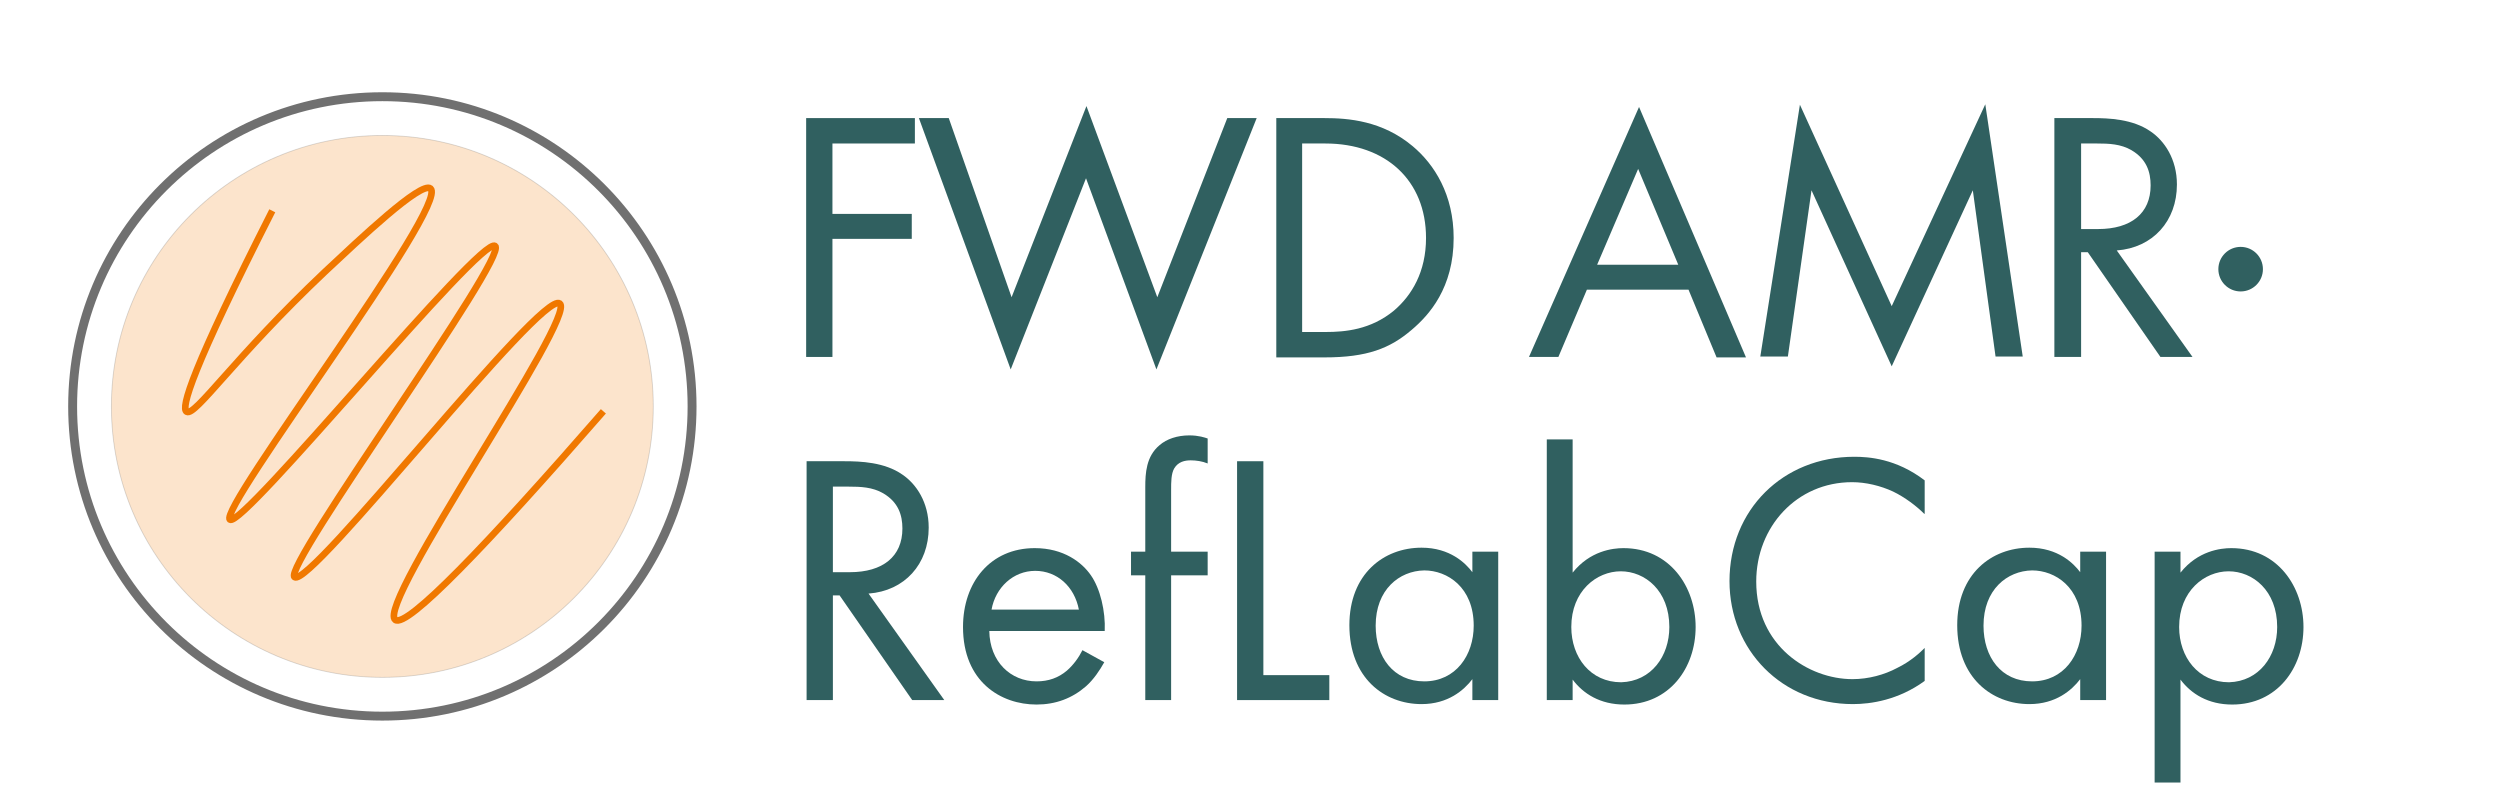 <?xml version="1.0" encoding="utf-8"?>
<!-- Generator: Adobe Illustrator 25.0.1, SVG Export Plug-In . SVG Version: 6.00 Build 0)  -->
<svg version="1.1" id="Lag_1" xmlns="http://www.w3.org/2000/svg" xmlns:xlink="http://www.w3.org/1999/xlink" x="0px" y="0px"
	 viewBox="0 0 561 182" style="enable-background:new 0 0 561 182;" xml:space="preserve">
<style type="text/css">
	.st0{fill:none;stroke:#707070;stroke-width:2;stroke-miterlimit:10;}
	.st1{opacity:0.2;fill:#F07800;stroke:#444444;stroke-width:0.2;stroke-miterlimit:10;}
	.st2{fill:none;stroke:#F07800;stroke-width:1.5;stroke-miterlimit:10;}
	.st3{fill:#306060;}
</style>
<g>
	<circle class="st0" cx="85.8" cy="91.2" r="69.5"/>
	<g>
		<circle class="st1" cx="85.8" cy="91.2" r="60.8"/>
	</g>
	<g>
		<path class="st2" d="M135.4,92.3C109,122.6,91.3,141,88.7,139.1c-4.5-3.4,40.9-68.1,36.9-71c-4.1-3-56,64-59.5,61.4
			c-2.9-2.1,48.1-71.9,45-74.3c-3.1-2.4-56.8,63.6-59.5,61.4c-2.8-2.2,49.4-70.6,45-74.3c-2.1-1.7-15.9,11.4-23.7,18.7
			c-20.2,19.1-29.1,32.5-31,31.4C40.5,91.6,43,83,61.1,47.3"/>
	</g>
</g>
<g>
	<path class="st3" d="M205.3,32.2h-18.5V48h17.8v5.6h-17.8v26.5h-5.9V26.5h24.4V32.2z"/>
	<path class="st3" d="M212.9,26.5L227,66.7l16.8-42.9l15.9,42.9l15.7-40.2h6.6l-22.5,56.4L243.7,40l-16.9,42.9l-20.6-56.4H212.9z"/>
	<path class="st3" d="M286.3,26.5h10.9c5.4,0,13,0.6,19.8,6.3c4.9,4.1,9.2,10.9,9.2,20.6c0,11.2-5.5,17.3-9.4,20.6
		c-4.9,4.2-10,6.2-19.6,6.2h-10.8V26.5z M292.3,74.5h5.2c4.3,0,10.1-0.5,15.3-4.8c4-3.4,7.2-8.7,7.2-16.3c0-12.9-9-21.2-22.6-21.2
		h-5.2V74.5z"/>
	<path class="st3" d="M378.9,65h-22.8l-6.4,15.1h-6.6L367.8,24l24,56.2h-6.6L378.9,65z M376.6,59.4l-9-21.5l-9.2,21.5H376.6z"/>
	<path class="st3" d="M395,80.1l8.9-56.6l20.6,45.2l21-45.3l8.4,56.6h-6.1l-5.1-37.3l-18.2,39.5l-18-39.5l-5.3,37.3H395z"/>
	<path class="st3" d="M469.6,26.5c3.6,0,9,0.2,13,3c3.1,2.1,5.9,6.2,5.9,11.9c0,8.2-5.4,14.2-13.5,14.8l17,23.9h-7.2l-16.3-23.5H467
		v23.5H461V26.5H469.6z M467,51.4h3.8c7.4,0,11.8-3.5,11.8-9.8c0-3-0.9-5.9-4.3-7.9c-2.4-1.4-5.1-1.5-7.7-1.5H467V51.4z"/>
	<path class="st3" d="M189.5,103.5c3.6,0,9,0.2,13,3c3.1,2.1,5.9,6.2,5.9,11.9c0,8.2-5.4,14.2-13.5,14.8l17,23.9h-7.2l-16.3-23.5
		h-1.5v23.5h-5.9v-53.6H189.5z M186.9,128.4h3.8c7.4,0,11.8-3.5,11.8-9.8c0-3-0.9-5.9-4.3-7.9c-2.4-1.4-5.1-1.5-7.7-1.5h-3.6V128.4z
		"/>
	<path class="st3" d="M247.8,148.6c-1,1.8-2.4,3.9-4.1,5.4c-3.1,2.7-6.8,4.1-11.1,4.1c-8,0-16.5-5.1-16.5-17.4
		c0-10,6.1-17.7,16.1-17.7c6.5,0,10.6,3.2,12.6,6.1c2.1,3,3.3,8.1,3.1,12.5h-25.9c0.1,6.9,4.8,11.3,10.6,11.3c2.7,0,4.9-0.8,6.8-2.4
		c1.5-1.3,2.7-3,3.5-4.6L247.8,148.6z M242.1,136.8c-1-5.2-4.9-8.7-9.8-8.7c-4.9,0-8.9,3.7-9.8,8.7H242.1z"/>
	<path class="st3" d="M262.8,129.1v28H257v-28h-3.2v-5.3h3.2v-14.5c0-3.1,0.2-6.9,3.2-9.4c1.6-1.4,4-2.2,6.7-2.2
		c2.1,0,3.5,0.5,4.1,0.7v5.6c-1.2-0.5-2.6-0.7-3.8-0.7c-1.3,0-2.8,0.3-3.7,1.8c-0.7,1.2-0.7,3.1-0.7,4.8v13.9h8.2v5.3H262.8z"/>
	<path class="st3" d="M283.5,103.5v48h14.8v5.6h-20.7v-53.6H283.5z"/>
	<path class="st3" d="M330.4,123.8h5.8v33.3h-5.8v-4.7c-1.9,2.5-5.5,5.6-11.4,5.6c-8.4,0-16.2-5.9-16.2-17.7
		c0-11.5,7.7-17.4,16.2-17.4c6.4,0,9.9,3.5,11.4,5.5V123.8z M308.7,140.4c0,7.1,4,12.5,10.9,12.5c7.1,0,11.1-5.9,11.1-12.5
		c0-8.6-5.9-12.4-11.1-12.4C314,128.1,308.7,132.3,308.7,140.4z"/>
	<path class="st3" d="M352.9,157.1h-5.8V98.6h5.8v29.9c3.9-4.9,9-5.5,11.4-5.5c10.4,0,16.2,8.7,16.2,17.7c0,9.2-5.9,17.4-16,17.4
		c-5.4,0-9.2-2.4-11.6-5.6V157.1z M374.6,140.7c0-8.2-5.5-12.5-10.9-12.5s-11.1,4.4-11.1,12.5c0,6.8,4.3,12.4,11.2,12.4
		C370.5,152.9,374.6,147.3,374.6,140.7z"/>
	<path class="st3" d="M431.8,115.3c-1.7-1.7-4.3-3.7-7-5c-2.8-1.3-6.1-2.1-9.2-2.1c-12.4,0-21.5,10-21.5,22.3
		c0,14.5,11.8,21.9,21.6,21.9c3.6,0,7.2-1,10-2.5c3.1-1.5,5.2-3.5,6.2-4.5v7.4c-5.9,4.3-12.1,5.2-16.1,5.2
		c-15.9,0-27.7-12.1-27.7-27.6c0-16,12-27.9,28-27.9c3.2,0,9.4,0.4,15.8,5.3V115.3z"/>
	<path class="st3" d="M466.8,123.8h5.8v33.3h-5.8v-4.7c-1.9,2.5-5.5,5.6-11.4,5.6c-8.4,0-16.2-5.9-16.2-17.7
		c0-11.5,7.7-17.4,16.2-17.4c6.4,0,9.9,3.5,11.4,5.5V123.8z M445.1,140.4c0,7.1,4,12.5,10.9,12.5c7.1,0,11.1-5.9,11.1-12.5
		c0-8.6-5.9-12.4-11.1-12.4C450.4,128.1,445.1,132.3,445.1,140.4z"/>
	<path class="st3" d="M489.3,175.6h-5.8v-51.8h5.8v4.7c3.9-4.9,9-5.5,11.4-5.5c10.4,0,16.2,8.7,16.2,17.7c0,9.2-5.9,17.4-16,17.4
		c-5.4,0-9.2-2.4-11.6-5.6V175.6z M511,140.7c0-8.2-5.5-12.5-10.9-12.5s-11.1,4.4-11.1,12.5c0,6.8,4.3,12.4,11.2,12.4
		C506.9,152.9,511,147.3,511,140.7z"/>
</g>
<circle class="st3" cx="502.8" cy="60.4" r="5"/>
</svg>
